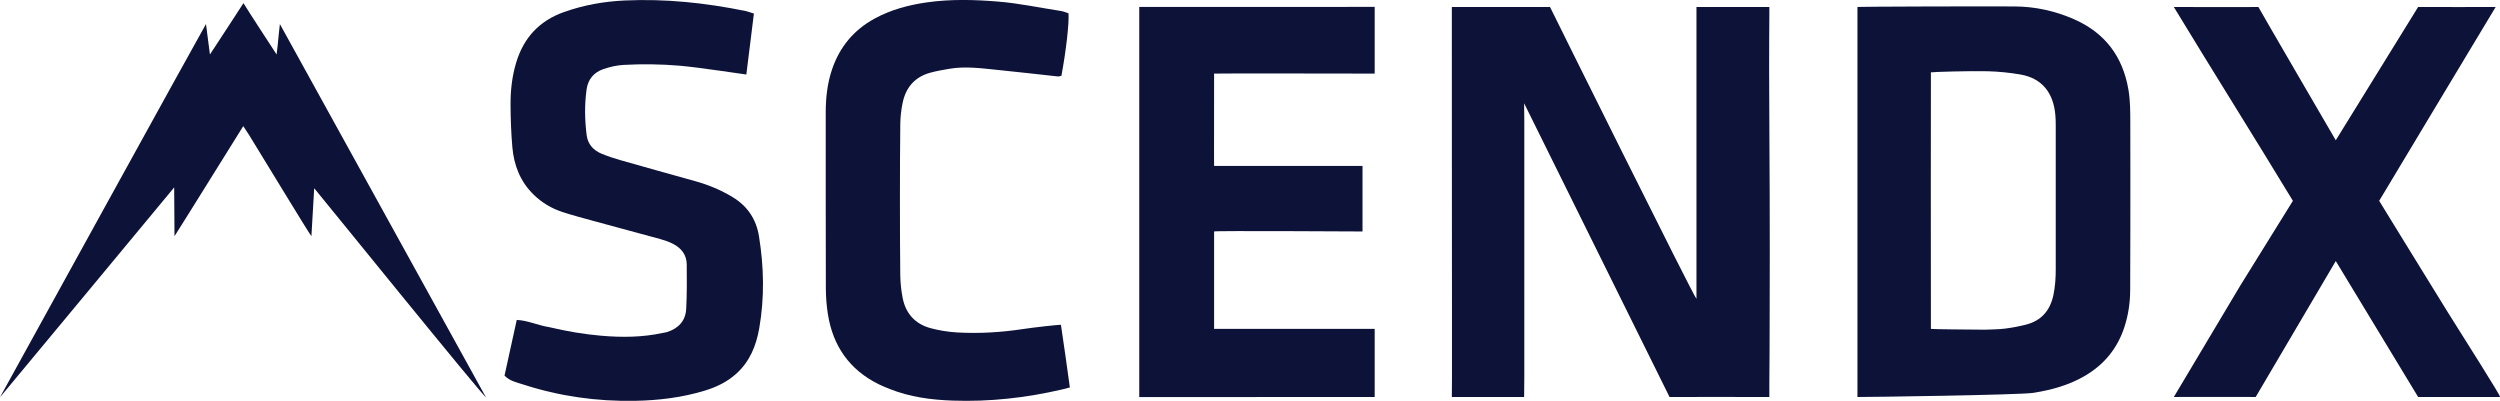 <?xml version="1.0" encoding="UTF-8"?>
<svg id="katman_1" data-name="katman 1" xmlns="http://www.w3.org/2000/svg" viewBox="0 0 3678.16 589.79">
  <defs>
    <style>
      .cls-1 {
        fill: #0d1238;
        stroke-width: 0px;
      }
    </style>
  </defs>
  <path class="cls-1" d="M2136.03,584.06c0-6.45,0-18.2.2-26.54v-108.43c0-140.01-.28-280.08-.2-420.08V10.31h144.47c5.32,10.99,211.06,425.56,215.44,429.38v-39.72c.06-124.2-.06-248.38,0-372.58V10.31h107.24c0,3.13-.06,6.75,0,10.09,0,26.97-.52,53.83-.32,80.8.26,33.09.28,66.17.4,100.79.2,57.01.74,112.5.54,167.98-.24,64.64.02,129.44-.64,194.08-.06,4.98,0,14.29,0,20.01h-10.09c-40.21.16-96.55-.24-136.76,0-2.23-4.44-213.33-431.01-213.94-432.13,0,4.6.3,22.69.3,27.27,0,124.74,0,249.46-.02,374.2,0,7.6-.1,22.83-.26,30.66"/>
  <path class="cls-1" d="M3134.3,336.46c-.08,31.08-.2,60.6-.24,90.14-.02,18.45-2.69,36.49-8.34,54.09-10.11,31.45-29.58,55.4-57.95,72.08-23.57,13.88-49.43,21-76.26,25.22-20.23,3.19-250.69,6.31-258.72,6.09V10.22c3.56-.42,157.05-1.04,230.88-.74,30.38.12,59.62,6.53,87.45,18.67,45.61,19.91,72,54.73,80.35,103.74,2.85,16.72,2.71,33.48,2.77,50.25.18,50.92.06,101.87.06,154.32M2920.82,485.06c9.65-.48,19.37-.36,28.93-1.57,10.53-1.33,21.08-3.3,31.35-5.97,22.4-5.83,35.2-20.82,39.97-43.3,2.67-12.54,3.46-25.18,3.46-37.9.06-70.71.04-141.42,0-212.15,0-5.08-.14-10.19-.6-15.25-2.87-32.37-19.63-53.85-51.38-59.3-15.97-2.75-32.27-4.4-48.45-4.8-25.9-.66-81.68,1.04-83.25,1.63v17.4c-.18,97.17-.14,194.3-.04,291.44.02,19.31.04,65.22.04,68.58,2.73.54,54.67,1.06,79.95,1.19h.02Z"/>
  <path class="cls-1" d="M2004.62,244.11v96.45c-4.98,0-218.36-1.31-218.36,0-.1,46.28,0,96.87,0,143.33,5.36,0,10.13-.08,14.99-.06,67.72.1,135.45.06,203.17.06h18.1v100.19l-346.36.13V10.21c5.04,0,340,0,346.36-.07v98.14c-16.32,0-236.26-.44-236.26,0-.1,40.23-.06,81-.1,121.22,0,3.03.1,10.55.1,14.59h218.36v.02Z"/>
  <path class="cls-1" d="M3295.97,420.31c23.69-37.98,75.17-120.9,77.48-124.84-56.72-93.54-118.95-192.46-175.18-285.19,6.57,0,105.07.36,124.4,0,4.02,7.52,110.53,190.51,113.85,196.09,2.51-4,117.73-190.59,121.16-196.09,8.14.22,113.11,0,114.09,0-.5.88-171.48,285.03-171.38,285.19s66.29,108,99.82,162.11c25.78,41.45,80.21,126.43,77.9,126.47h-120.42c-5.49-9.12-118.49-195.75-121.16-199.99-2.77,4.68-115.7,196.37-117.83,199.99-33.07-.18-87.71,0-120.42,0l97.68-163.76.02.02Z"/>
  <path class="cls-1" d="M807.84,481.28c26.02,6.17,51.06,10.43,76.44,12.64,30.56,2.67,61,2.43,91.16-4.16,1.99-.44,4.06-.58,5.99-1.19,16.68-5.34,27.23-16.5,28.15-34.12,1.13-21.84,1.02-43.76.78-65.61-.16-14.03-8.06-23.89-20.19-30.1-5.83-2.99-12.18-5.2-18.51-6.95-33.78-9.32-67.66-18.31-101.49-27.55-14.21-3.88-28.45-7.68-42.44-12.24-16.16-5.26-30.54-13.82-42.76-25.78-19.49-19.07-28.83-42.96-31.15-69.52-1.81-20.76-2.55-41.67-2.67-62.53-.12-20.9,2.17-41.65,8.2-61.81,10.97-36.63,33.94-61.67,70.29-74.59,29.04-10.33,58.91-15.65,89.54-17.06,59.84-2.75,118.91,3.46,177.47,15.45,2.49.52,10.13,2.99,12.54,3.78-.56,4.42-10.75,87.05-11.13,89.68-3.74-.28-68.76-10.45-98.2-12.96-27.45-2.33-54.94-2.67-82.38-1.17-10.01.54-20.21,2.93-29.74,6.17-14.03,4.76-22.67,15.01-24.74,30.12-3.09,22.34-2.69,44.69.12,66.99,1.67,13.28,9.71,22.26,21.76,27.29,8.9,3.7,18.1,6.77,27.37,9.42,36.65,10.45,73.34,20.7,110.05,30.9,19.71,5.45,38.36,13.14,55.88,23.83,21.86,13.32,34.48,32.47,38.52,57.59,7.25,45.07,8.26,90.12.34,135.25-4.52,25.74-13.92,48.81-33.74,66.75-13.5,12.2-29.42,19.77-46.66,25-33.36,10.13-67.65,14.27-102.34,14.91-56.4,1.04-111.6-6.75-165.29-24.27-9.04-2.95-18.81-4.68-26.72-12.82,5.89-26.82,11.86-53.97,18-81.94,16.5.84,30.92,7.96,47.54,10.61h.02Z"/>
  <path class="cls-1" d="M1324.03,293.68c.12,38.18,0,74.83.52,111.48.16,11.13,1.39,22.38,3.52,33.3,4.52,23.01,18.55,38.34,41.17,44.39,12.68,3.38,25.92,5.53,39.02,6.27,32.59,1.85,65.1-.16,97.41-5.1,14.07-2.15,50.33-6.21,55.24-6.21,2.29,15.57,11.21,76.36,13.14,92.23-4.44,1.15-8.22,2.21-12.02,3.09-52.79,12.22-106.25,18.18-160.45,16.26-31.65-1.11-62.83-5.26-92.53-17.08-5.65-2.25-11.33-4.54-16.78-7.25-42.32-21.1-66.47-55.66-74.08-101.87-2.13-13-3.11-26.32-3.15-39.5-.28-86.02-.1-172.06-.18-258.08,0-21.52,2.31-42.64,9.18-63.13,11.19-33.32,32.11-58.49,63.05-75.31,24.03-13.06,49.99-19.87,76.8-23.69,34.96-4.96,69.97-4.02,105.07-1.11,31.02,2.57,61.33,9.12,91.99,13.8,3.9.6,7.62,2.31,11.11,3.42,1.13,14.11-3.62,55.64-10.45,91.99-1.61.28-3.54,1.06-5.37.88-29.84-3.19-59.64-6.73-89.52-9.69-23.25-2.31-46.56-5.57-69.95-1.55-9.5,1.63-19.07,3.22-28.33,5.81-22.18,6.17-35.47,21.28-40.25,43.44-2.25,10.37-3.46,21.14-3.62,31.77-.54,36.65-.4,73.3-.54,111.48l.02-.06Z"/>
  <path class="cls-1" d="M714.87,584.34c-.76,3.28-249.56-304.16-252.6-307.41-.52,10.95-3.42,58.69-4.1,70.55-3.68-4.12-70.67-114.87-91.22-148.07-.34-.54-.66-1.07-.98-1.57-2.39-3.84-4.96-7.54-8.08-12.28-3.34,5.16-98.16,157.77-101.17,161.93.1-6.81-.46-65.95-.44-71.77-1.47,1.89-254.26,306.57-256.29,308.76,0,0,300.16-544.98,303.07-549.1,1.77,13.72,4.36,33.58,5.81,44.77,2.13-2.93,46.07-70.55,49.33-75.53,8.32,13.6,40.27,62.47,48.77,75.53,1.21-8.5,2.19-19.77,3.24-30.4.5-5.06,1.02-9.97,1.57-14.37l303.07,548.98v-.02Z"/>
</svg>